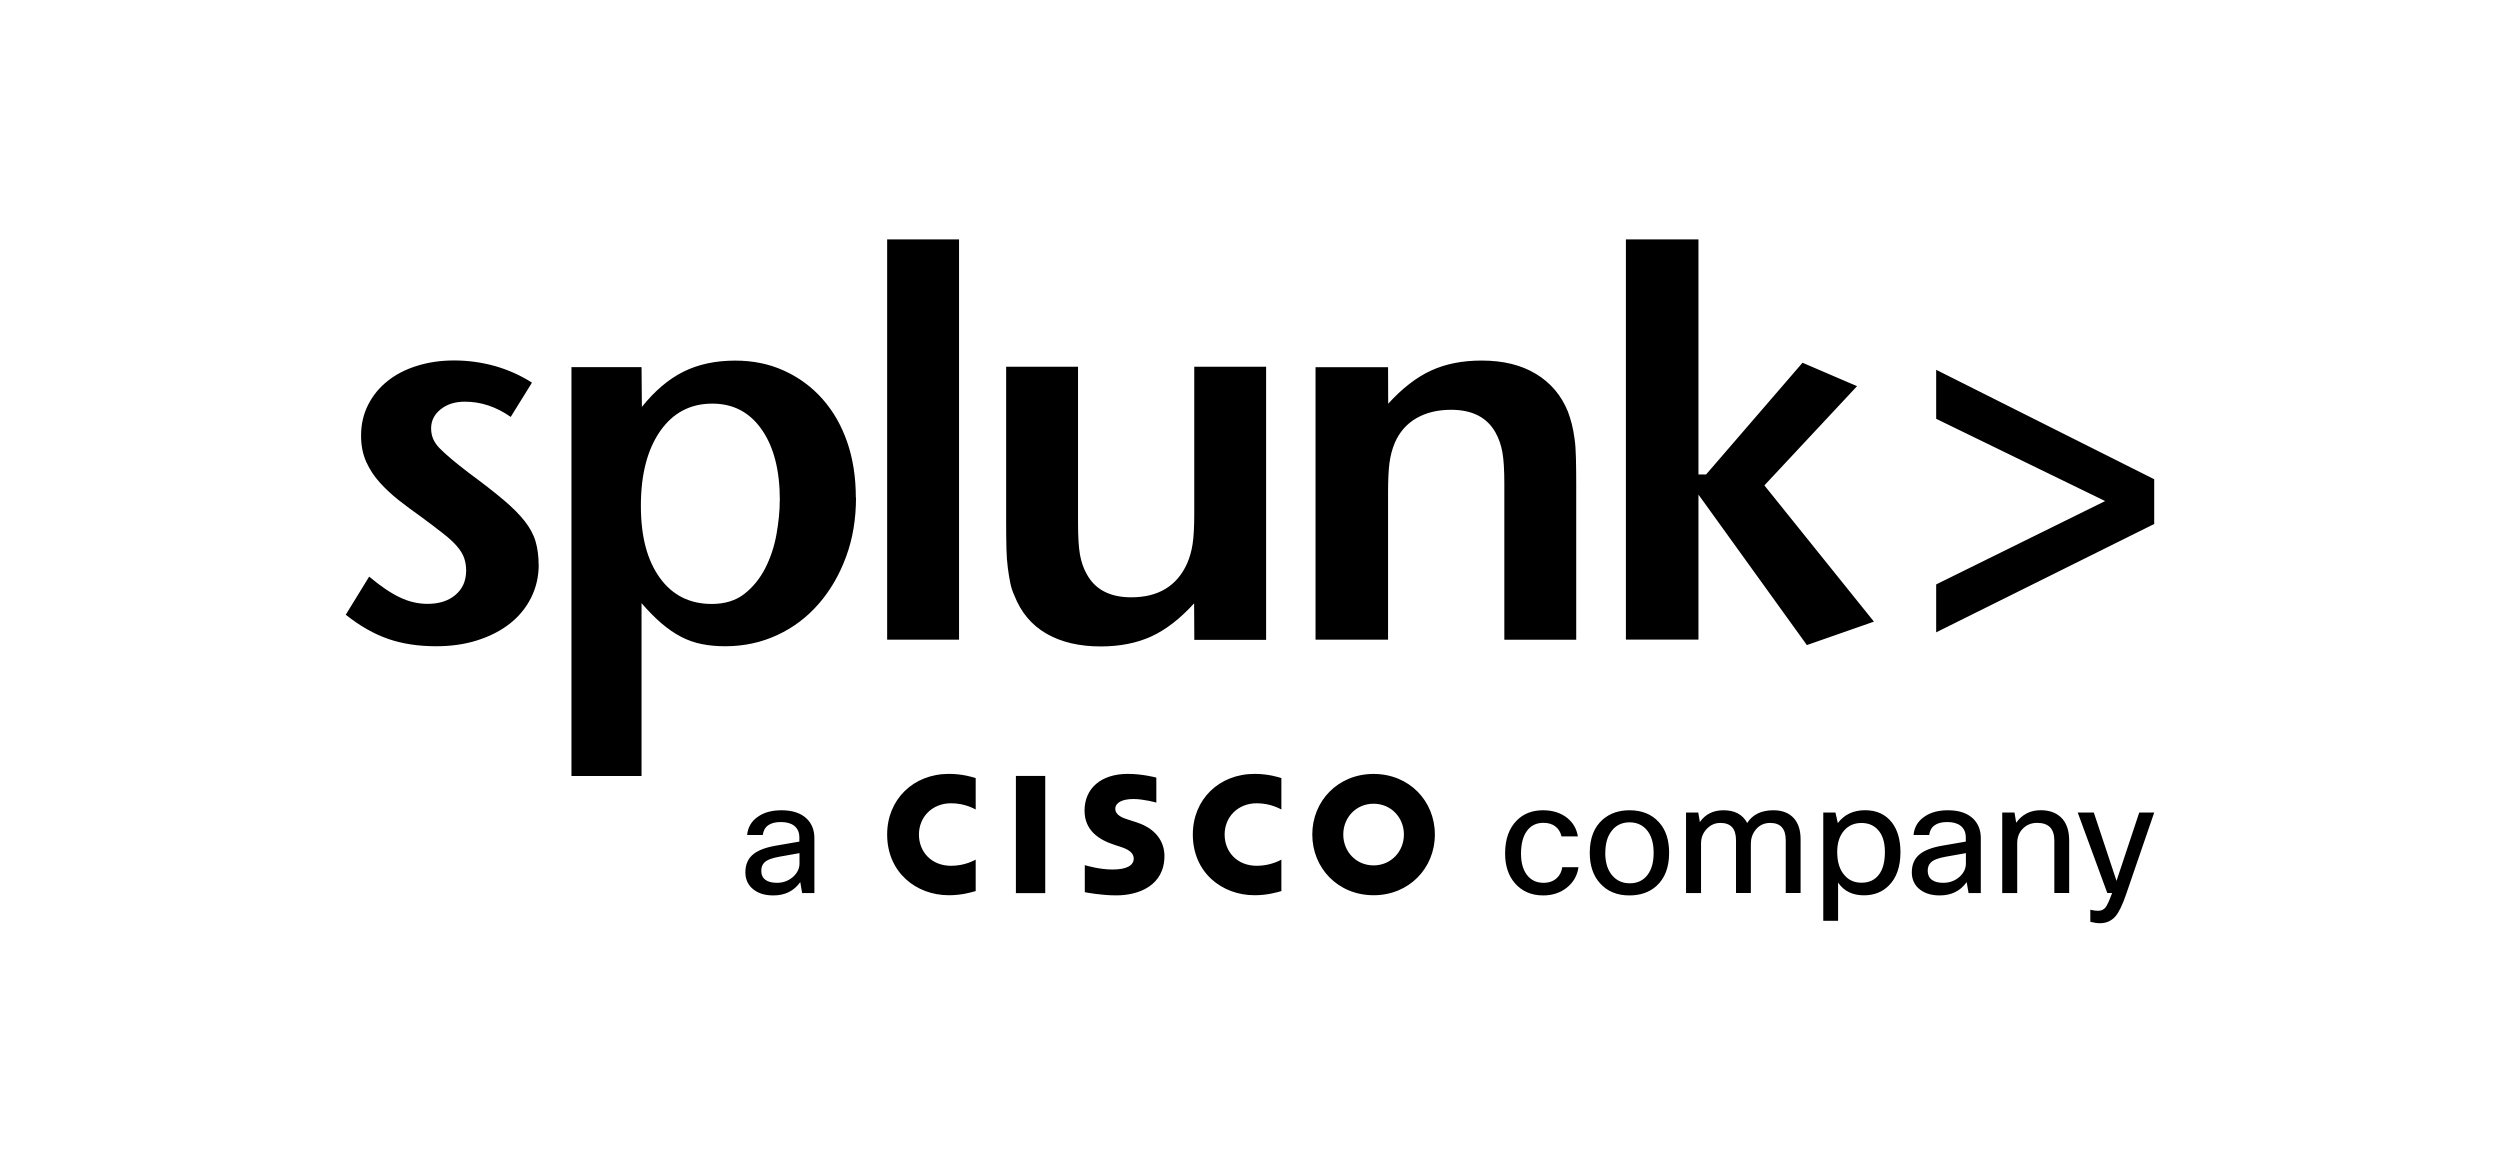 <svg width="94" height="44" viewBox="0 0 94 44" fill="none" xmlns="http://www.w3.org/2000/svg"><defs><symbol id="content" viewBox="0 0 94 44" preserveAspectRatio="xMidYMid meet"><path id="NoColourRemove" d="M20.256 21.223C20.256 21.675 20.161 22.091 19.969 22.474C19.778 22.857 19.51 23.181 19.169 23.449C18.829 23.716 18.421 23.925 17.95 24.075C17.478 24.226 16.962 24.299 16.402 24.299C15.732 24.299 15.132 24.208 14.598 24.024C14.065 23.84 13.534 23.537 13 23.114L13.881 21.681C14.304 22.036 14.685 22.295 15.028 22.459C15.369 22.623 15.716 22.705 16.073 22.705C16.511 22.705 16.861 22.594 17.128 22.366C17.396 22.138 17.527 21.834 17.527 21.451C17.527 21.287 17.503 21.132 17.454 20.988C17.405 20.845 17.319 20.698 17.188 20.546C17.06 20.395 16.883 20.231 16.655 20.054C16.431 19.877 16.141 19.658 15.785 19.396C15.512 19.204 15.245 19.006 14.988 18.803C14.727 18.597 14.494 18.38 14.282 18.145C14.071 17.913 13.901 17.654 13.77 17.366C13.642 17.078 13.576 16.75 13.576 16.383C13.576 15.96 13.664 15.57 13.841 15.222C14.018 14.872 14.26 14.576 14.567 14.332C14.873 14.084 15.24 13.893 15.672 13.758C16.101 13.623 16.566 13.553 17.073 13.553C17.607 13.553 18.12 13.626 18.618 13.765C19.116 13.909 19.577 14.115 20.002 14.387L19.203 15.676C18.656 15.293 18.083 15.103 17.48 15.103C17.113 15.103 16.808 15.198 16.569 15.39C16.327 15.583 16.21 15.822 16.21 16.11C16.21 16.398 16.314 16.631 16.526 16.85C16.737 17.069 17.1 17.377 17.618 17.773C18.138 18.156 18.572 18.493 18.915 18.781C19.258 19.069 19.528 19.339 19.727 19.593C19.927 19.848 20.064 20.103 20.139 20.364C20.214 20.625 20.252 20.911 20.252 21.225H20.259L20.256 21.223ZM32.186 18.703C32.186 19.509 32.064 20.251 31.814 20.929C31.566 21.606 31.225 22.195 30.785 22.702C30.344 23.209 29.826 23.601 29.222 23.88C28.62 24.159 27.969 24.299 27.267 24.299C26.953 24.299 26.658 24.272 26.384 24.217C26.109 24.162 25.848 24.069 25.602 23.94C25.357 23.812 25.113 23.643 24.872 23.438C24.631 23.232 24.383 22.979 24.122 22.678V29.177H21.487V13.803H24.122L24.135 15.3C24.615 14.7 25.135 14.257 25.693 13.978C26.256 13.697 26.906 13.559 27.646 13.559C28.317 13.559 28.93 13.685 29.481 13.938C30.037 14.19 30.515 14.542 30.918 14.994C31.32 15.446 31.633 15.984 31.852 16.615C32.071 17.244 32.179 17.941 32.179 18.705H32.184L32.186 18.703ZM29.322 18.809C29.322 17.687 29.096 16.801 28.64 16.15C28.186 15.499 27.568 15.176 26.782 15.176C25.957 15.176 25.302 15.521 24.821 16.212C24.341 16.903 24.097 17.837 24.097 19.013C24.097 20.189 24.336 21.066 24.808 21.724C25.279 22.381 25.935 22.709 26.76 22.709C27.254 22.709 27.666 22.583 27.989 22.33C28.312 22.076 28.573 21.755 28.773 21.365C28.972 20.975 29.113 20.55 29.195 20.094C29.277 19.635 29.319 19.208 29.319 18.809H29.317H29.322ZM33.357 24.051H36.06V9.002H33.357V24.049V24.051ZM47.606 24.055V13.79H44.904V19.314C44.904 19.806 44.884 20.187 44.842 20.455C44.802 20.723 44.731 20.964 44.636 21.186C44.253 22.034 43.553 22.459 42.535 22.459C41.74 22.459 41.182 22.171 40.866 21.595C40.742 21.378 40.656 21.13 40.607 20.856C40.558 20.581 40.534 20.185 40.534 19.662V13.79H37.831V19.622C37.831 20.018 37.835 20.355 37.842 20.63C37.849 20.904 37.866 21.146 37.895 21.36C37.922 21.573 37.955 21.761 37.988 21.925C38.021 22.089 38.074 22.246 38.143 22.397C38.391 23.028 38.789 23.504 39.345 23.825C39.901 24.146 40.58 24.306 41.386 24.306C42.112 24.306 42.748 24.179 43.297 23.927C43.846 23.672 44.377 23.26 44.899 22.685L44.906 24.058H47.609V24.053H47.606V24.055ZM59.266 24.051V18.232C59.266 17.835 59.262 17.496 59.255 17.217C59.248 16.936 59.233 16.697 59.202 16.489C59.175 16.285 59.14 16.104 59.1 15.946C59.06 15.789 59.011 15.636 58.956 15.483C58.708 14.87 58.31 14.396 57.754 14.06C57.198 13.723 56.519 13.557 55.709 13.557C54.983 13.557 54.347 13.683 53.798 13.938C53.249 14.193 52.718 14.607 52.196 15.18L52.191 13.807H49.464V24.051H52.191V18.522C52.191 18.043 52.209 17.671 52.244 17.405C52.28 17.14 52.344 16.892 52.441 16.657C52.618 16.247 52.891 15.935 53.256 15.725C53.621 15.514 54.055 15.408 54.564 15.408C55.359 15.408 55.917 15.696 56.233 16.267C56.355 16.484 56.441 16.732 56.49 17.005C56.539 17.277 56.563 17.674 56.563 18.194V24.053H59.266V24.051ZM70.461 23.375L66.341 18.251L69.825 14.52L67.775 13.639L64.149 17.84H63.862V9.002H61.134V24.049H63.862V18.597L67.939 24.255L70.461 23.373H70.463L70.461 23.375ZM80.998 19.697V18.019L72.8 13.905V15.747L79.154 18.84L72.8 21.974V23.776L80.998 19.702V19.697ZM28.684 31.396H28.091C28.122 31.093 28.266 30.858 28.522 30.692C28.75 30.539 29.04 30.466 29.388 30.466C29.802 30.466 30.123 30.575 30.342 30.791C30.528 30.977 30.621 31.217 30.621 31.513V33.579H30.16L30.09 33.167C29.851 33.502 29.516 33.668 29.076 33.668C28.73 33.668 28.463 33.575 28.266 33.389C28.106 33.234 28.026 33.037 28.026 32.802C28.026 32.503 28.128 32.271 28.334 32.111C28.516 31.967 28.797 31.861 29.173 31.797L30.056 31.644V31.491C30.056 31.294 29.988 31.144 29.853 31.042C29.733 30.953 29.567 30.909 29.359 30.909C28.95 30.909 28.722 31.073 28.68 31.398H28.682L28.684 31.396ZM29.213 33.194C29.452 33.194 29.656 33.117 29.828 32.962C29.983 32.818 30.061 32.654 30.061 32.468V32.078L29.31 32.211C29.034 32.26 28.846 32.328 28.746 32.426C28.664 32.503 28.624 32.607 28.624 32.74C28.624 32.889 28.675 33.002 28.777 33.079C28.879 33.157 29.025 33.194 29.213 33.194ZM38.198 33.582H39.301V29.175H38.198V33.582ZM44.85 31.378C44.85 32.798 45.935 33.661 47.175 33.661C47.664 33.661 48.04 33.544 48.18 33.504V32.322C48.131 32.346 47.773 32.554 47.255 32.554C46.52 32.554 46.046 32.034 46.046 31.378C46.046 30.723 46.54 30.203 47.255 30.203C47.781 30.203 48.136 30.417 48.18 30.437V29.255C48.076 29.224 47.693 29.098 47.175 29.098C45.833 29.098 44.85 30.061 44.85 31.376V31.378ZM33.357 31.378C33.357 32.798 34.442 33.661 35.679 33.661C36.171 33.661 36.547 33.544 36.686 33.504V32.322C36.636 32.346 36.279 32.554 35.761 32.554C35.026 32.554 34.552 32.034 34.552 31.378C34.552 30.723 35.046 30.203 35.761 30.203C36.288 30.203 36.64 30.417 36.686 30.437V29.255C36.582 29.224 36.199 29.098 35.679 29.098C34.34 29.098 33.357 30.061 33.357 31.376V31.378ZM51.647 29.1C50.305 29.1 49.342 30.12 49.342 31.378C49.342 32.636 50.305 33.661 51.647 33.661C52.988 33.661 53.951 32.638 53.951 31.378C53.951 30.118 52.988 29.1 51.647 29.1ZM51.647 32.539C50.991 32.539 50.507 32.02 50.507 31.378C50.507 30.736 50.991 30.22 51.647 30.22C52.302 30.22 52.787 30.738 52.787 31.378C52.787 32.018 52.3 32.539 51.647 32.539ZM42.743 30.922L42.44 30.825C42.258 30.765 41.935 30.672 41.935 30.406C41.935 30.194 42.174 30.043 42.617 30.043C42.995 30.043 43.462 30.172 43.478 30.178V29.237C43.445 29.228 42.94 29.098 42.407 29.098C41.391 29.098 40.779 29.651 40.779 30.477C40.779 31.208 41.293 31.569 41.904 31.766C41.973 31.788 42.075 31.821 42.139 31.843C42.411 31.93 42.628 32.058 42.628 32.282C42.628 32.534 42.376 32.694 41.829 32.694C41.349 32.694 40.886 32.556 40.788 32.53V33.546C40.844 33.557 41.391 33.666 41.977 33.666C42.821 33.666 43.783 33.294 43.783 32.184C43.783 31.648 43.458 31.152 42.743 30.924H42.745L42.743 30.922ZM58.739 32.607H59.35C59.306 32.933 59.151 33.194 58.89 33.393C58.651 33.575 58.363 33.668 58.024 33.668C57.577 33.668 57.225 33.513 56.959 33.207C56.714 32.924 56.592 32.552 56.592 32.089C56.592 31.553 56.74 31.139 57.035 30.845C57.287 30.592 57.615 30.466 58.017 30.466C58.389 30.466 58.695 30.566 58.938 30.763C59.151 30.938 59.282 31.166 59.328 31.449H58.713C58.675 31.285 58.595 31.159 58.478 31.07C58.361 30.982 58.21 30.938 58.033 30.938C57.758 30.938 57.546 31.046 57.398 31.263C57.258 31.465 57.19 31.746 57.19 32.107C57.19 32.468 57.283 32.769 57.468 32.962C57.617 33.119 57.807 33.194 58.04 33.194C58.241 33.194 58.407 33.134 58.533 33.019C58.646 32.917 58.715 32.78 58.741 32.607H58.739ZM59.775 32.065C59.775 31.511 59.941 31.093 60.269 30.809C60.532 30.581 60.867 30.466 61.269 30.466C61.739 30.466 62.108 30.617 62.376 30.916C62.633 31.195 62.759 31.58 62.759 32.067C62.759 32.614 62.598 33.03 62.277 33.318C62.013 33.551 61.677 33.668 61.265 33.668C60.796 33.668 60.426 33.513 60.154 33.203C59.901 32.919 59.775 32.541 59.775 32.067V32.065ZM60.357 32.065C60.357 32.452 60.457 32.749 60.654 32.955C60.818 33.126 61.024 33.212 61.278 33.212C61.573 33.212 61.798 33.101 61.958 32.882C62.106 32.68 62.177 32.408 62.177 32.067C62.177 31.673 62.08 31.374 61.887 31.172C61.728 31.004 61.522 30.92 61.272 30.92C60.982 30.92 60.756 31.031 60.592 31.25C60.437 31.451 60.36 31.724 60.36 32.065H60.357ZM63.952 33.579H63.395V30.552H63.855L63.915 30.909C64.121 30.614 64.415 30.466 64.805 30.466C65.225 30.466 65.524 30.625 65.695 30.944C65.896 30.628 66.224 30.466 66.677 30.466C67.016 30.466 67.275 30.568 67.457 30.774C67.621 30.964 67.702 31.226 67.702 31.553V33.577H67.144V31.593C67.144 31.157 66.948 30.942 66.558 30.942C66.326 30.942 66.139 31.033 66 31.215C65.887 31.363 65.832 31.533 65.832 31.733V33.577H65.274V31.593C65.274 31.157 65.079 30.942 64.687 30.942C64.47 30.942 64.291 31.028 64.145 31.199C64.021 31.343 63.959 31.513 63.959 31.715V33.577H63.95L63.952 33.579ZM68.552 30.552H69.013L69.101 30.947C69.349 30.625 69.69 30.464 70.126 30.464C70.562 30.464 70.897 30.619 71.138 30.929C71.35 31.208 71.457 31.58 71.457 32.04C71.457 32.587 71.311 33.006 71.021 33.296C70.775 33.542 70.463 33.664 70.084 33.664C69.653 33.664 69.329 33.504 69.112 33.185V34.622H68.555V30.548V30.552H68.552ZM70.872 32.032C70.872 31.651 70.777 31.367 70.587 31.177C70.434 31.022 70.237 30.944 69.993 30.944C69.71 30.944 69.487 31.046 69.318 31.252C69.159 31.449 69.079 31.71 69.079 32.032C69.079 32.419 69.174 32.716 69.365 32.922C69.524 33.101 69.734 33.19 69.993 33.19C70.284 33.19 70.505 33.083 70.658 32.871C70.802 32.674 70.872 32.395 70.872 32.032ZM72.541 31.396H71.948C71.979 31.093 72.123 30.858 72.38 30.692C72.608 30.539 72.898 30.466 73.246 30.466C73.659 30.466 73.98 30.575 74.2 30.791C74.385 30.977 74.478 31.217 74.478 31.513V33.579H74.018L73.947 33.167C73.708 33.502 73.374 33.668 72.933 33.668C72.588 33.668 72.32 33.575 72.123 33.389C71.964 33.234 71.884 33.037 71.884 32.802C71.884 32.503 71.986 32.271 72.192 32.111C72.373 31.967 72.654 31.861 73.031 31.797L73.914 31.644V31.491C73.914 31.294 73.845 31.144 73.71 31.042C73.591 30.953 73.425 30.909 73.217 30.909C72.807 30.909 72.579 31.073 72.537 31.398H72.539L72.541 31.396ZM73.071 33.194C73.31 33.194 73.513 33.117 73.686 32.962C73.841 32.818 73.918 32.654 73.918 32.468V32.078L73.168 32.211C72.891 32.26 72.703 32.328 72.603 32.426C72.522 32.503 72.482 32.607 72.482 32.74C72.482 32.889 72.533 33.002 72.635 33.079C72.736 33.157 72.882 33.194 73.071 33.194ZM75.842 33.579H75.284V30.552H75.745L75.809 30.935C76.032 30.621 76.342 30.464 76.73 30.464C77.086 30.464 77.361 30.575 77.551 30.794C77.719 30.991 77.801 31.261 77.801 31.604V33.577H77.243V31.609C77.243 31.161 77.029 30.94 76.597 30.94C76.373 30.94 76.19 31.017 76.044 31.172C75.913 31.312 75.847 31.489 75.847 31.708V33.577H75.844L75.842 33.579ZM80.998 30.552L79.944 33.619C79.805 34.027 79.67 34.303 79.543 34.452C79.391 34.627 79.196 34.713 78.957 34.713C78.855 34.713 78.738 34.696 78.596 34.66V34.206C78.704 34.233 78.802 34.246 78.886 34.246C79.005 34.246 79.098 34.206 79.165 34.122C79.231 34.038 79.315 33.856 79.415 33.577H79.234L78.122 30.55H78.727L79.581 33.121L80.436 30.55H80.998V30.552Z" fill="black"/></symbol></defs><use href="#content"/></svg>